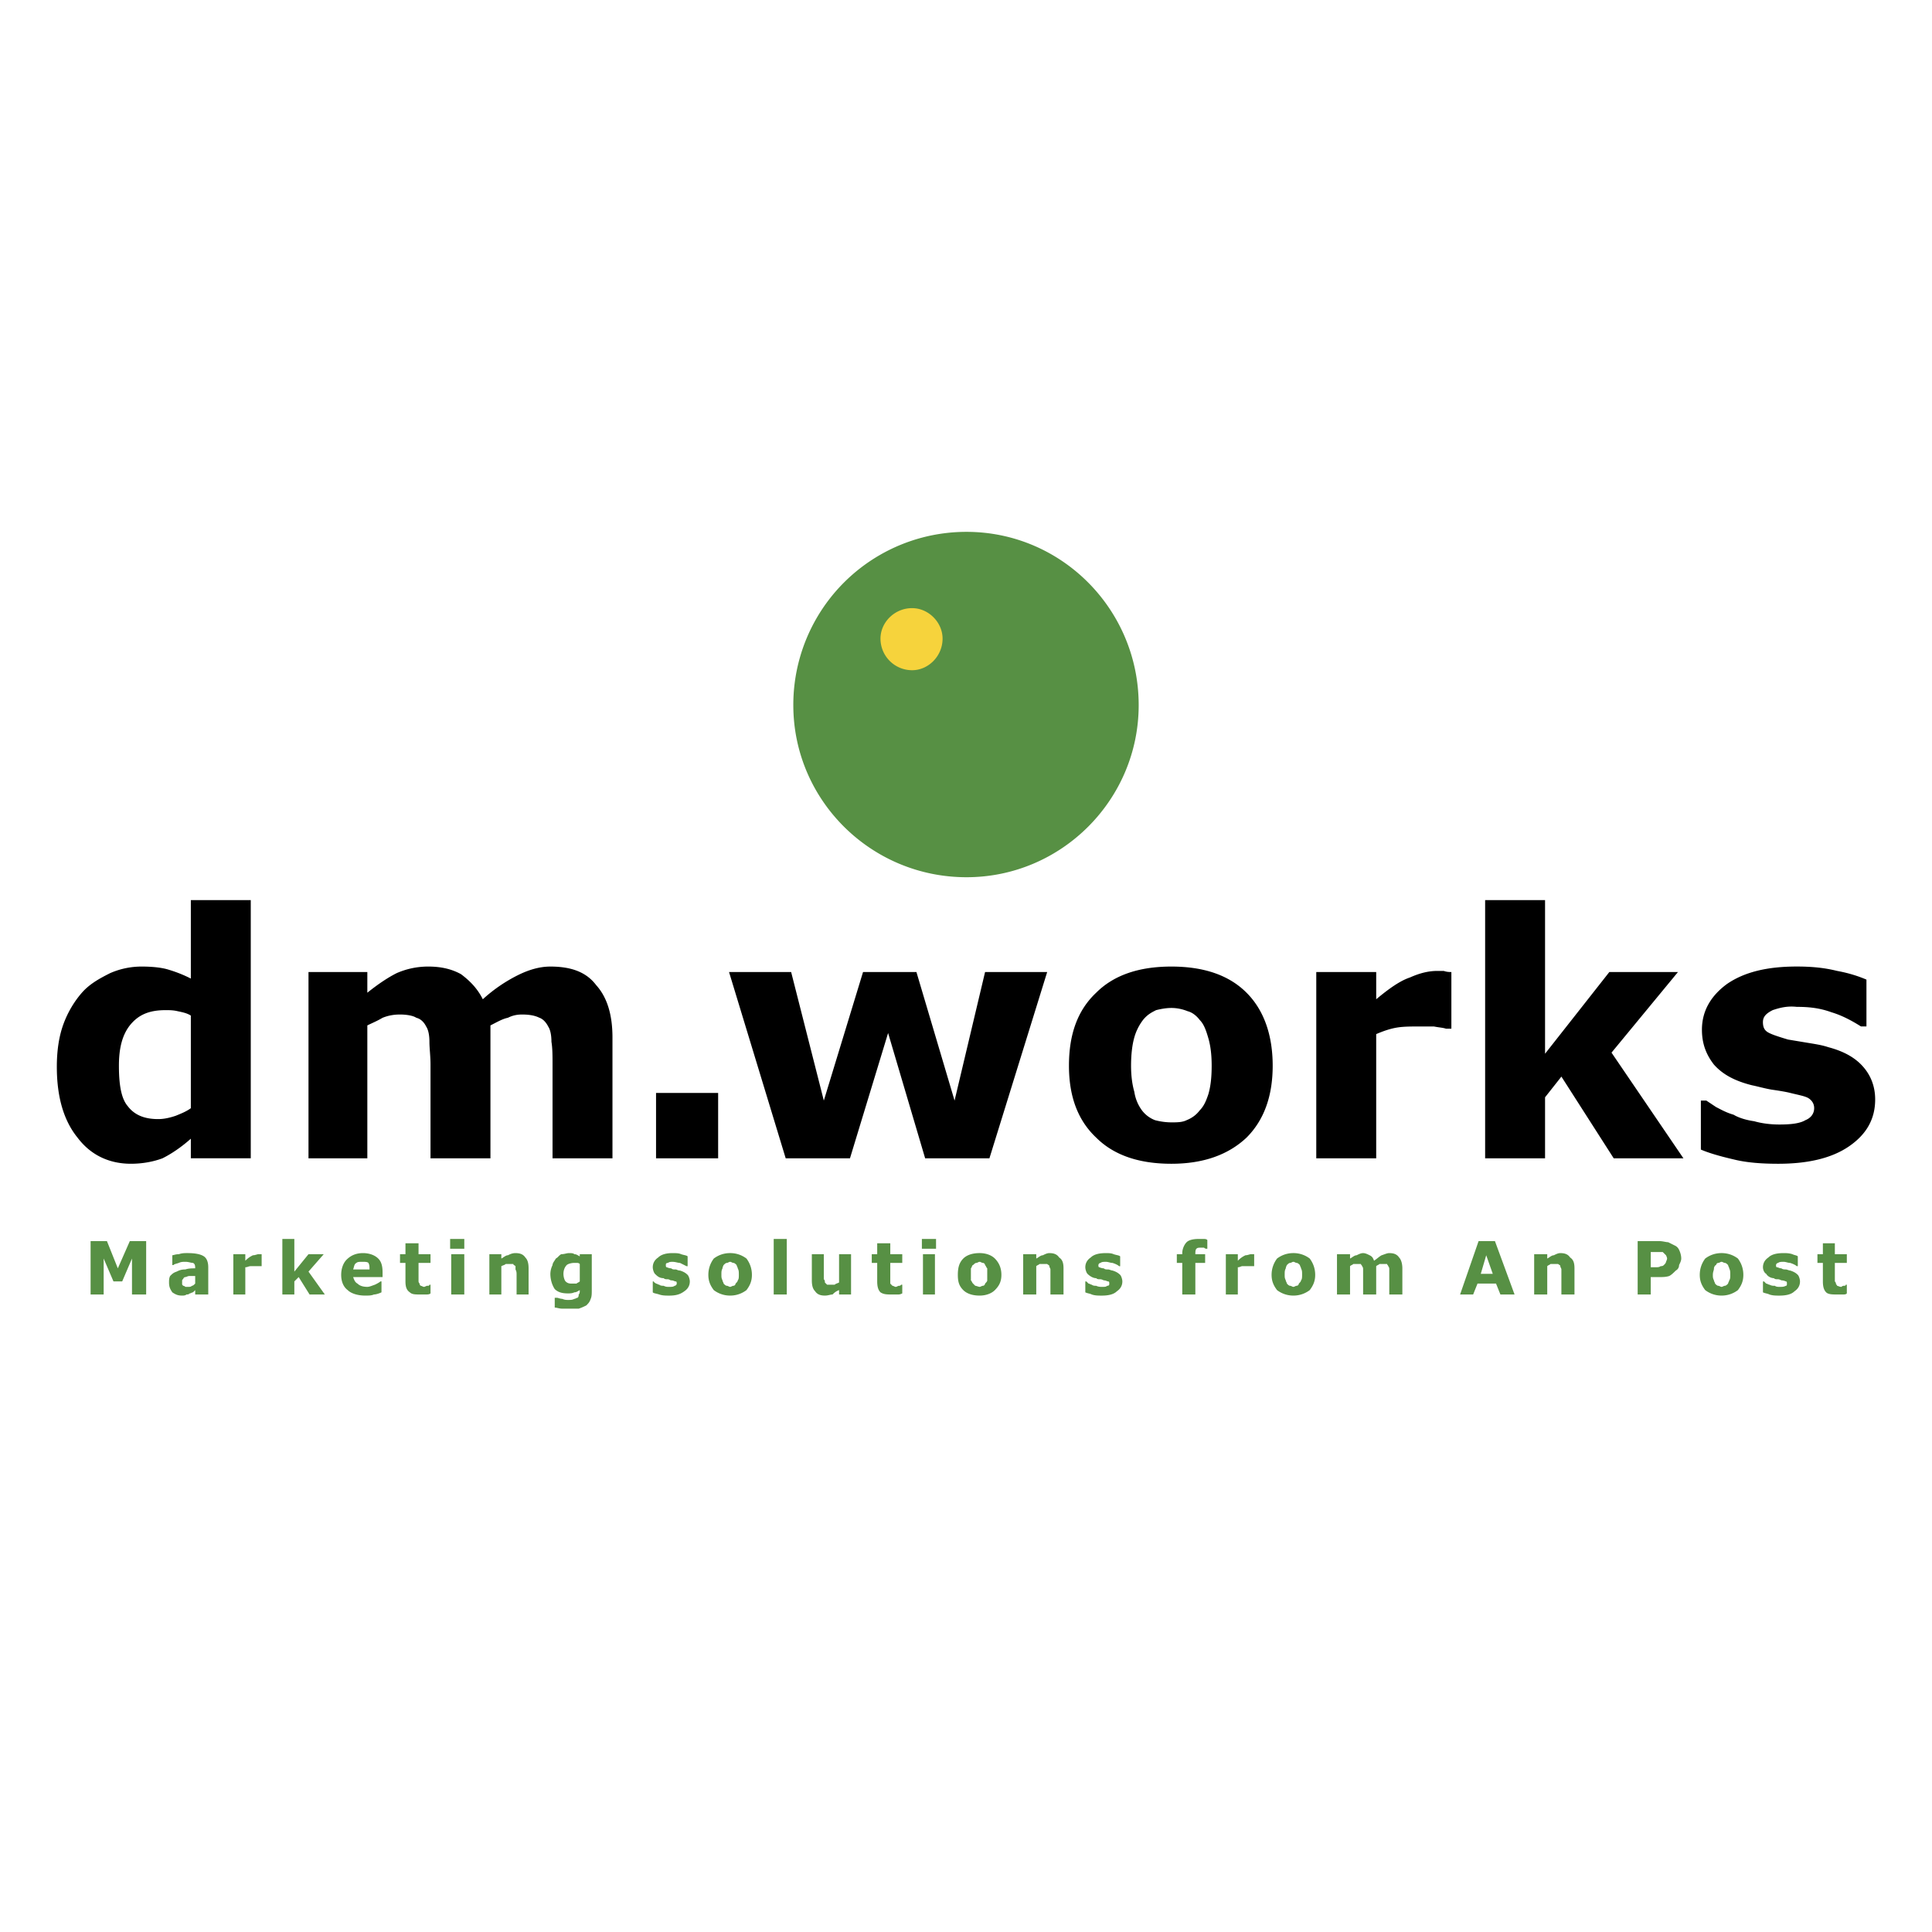<svg xmlns="http://www.w3.org/2000/svg" width="2500" height="2500" viewBox="0 0 192.756 192.756"><g fill-rule="evenodd" clip-rule="evenodd"><path fill="#fff" d="M0 0h192.756v192.756H0V0z"/><path d="M113.607 70.347c0 9.457-7.719 17.174-17.175 17.174-9.566 0-17.283-7.718-17.283-17.174a17.257 17.257 0 0 1 17.283-17.283c9.457-.001 17.175 7.717 17.175 17.283z" fill="#579044"/><path d="M94.041 63.716c0 1.74-1.413 3.152-3.043 3.152a3.154 3.154 0 0 1-3.152-3.152c0-1.63 1.413-3.043 3.152-3.043 1.63-.001 3.043 1.412 3.043 3.043z" fill="#f6d33c"/><path fill="#579044" d="M14.583 129.152h-1.414v-3.588l-.978 2.284h-.869l-.979-2.284v3.588H9.039v-5.326h1.63l1.087 2.717 1.196-2.717h1.631v5.326zM19.148 128.283c-.108.107-.217.107-.326.107h-.326c-.108-.107-.217-.107-.217-.107-.109-.109-.109-.109-.109-.219v-.217c0-.107 0-.217.109-.217 0-.109.109-.217.217-.217.109 0 .218-.109.435-.109h.543v.76c-.109.11-.218.219-.326.219zm.326.869h1.304v-2.717c0-.436-.109-.871-.435-1.088-.326-.217-.87-.326-1.63-.326-.326 0-.544 0-.87.109-.327 0-.543.107-.652.107v.979h.109c.108-.107.217-.107.543-.217.217-.109.435-.109.652-.109.326 0 .544.109.761.109.218.109.218.326.218.543-.326 0-.652 0-.979.109-.435 0-.652.109-.869.217-.326.109-.435.219-.652.436-.109.217-.109.436-.109.652 0 .434.109.652.326.979.326.217.543.326.978.326.109 0 .326 0 .435-.109.109 0 .217 0 .326-.109.109 0 .217-.107.326-.107a77.6 77.6 0 0 0 .218-.219v.435zM26.104 126.326h-.108-.978c-.217 0-.326.109-.543.109v2.717h-1.196v-4.021h1.196v.652c.326-.326.543-.436.761-.545.218 0 .435-.107.544-.107h.325v1.195h-.001zM32.409 129.152h-1.522l-1.087-1.738-.434.434v1.304H28.17v-5.543h1.196v3.26l1.413-1.738H32.3l-1.521 1.738 1.63 2.283zM38.17 127.414h-2.935c.108.326.217.543.435.65.217.219.543.326.978.326.217 0 .435-.107.761-.217.217-.109.435-.217.543-.326h.109v1.088c-.217.107-.543.217-.761.217-.217.109-.543.109-.869.109-.761 0-1.413-.219-1.739-.545-.435-.326-.652-.869-.652-1.521s.218-1.195.543-1.521c.435-.436.978-.652 1.63-.652s1.196.217 1.522.543.435.762.435 1.414v.435zm-1.304-.762c0-.326 0-.436-.109-.652-.108-.109-.326-.109-.652-.109-.217 0-.435 0-.544.109-.217.109-.217.326-.326.652h1.631zM42.953 129.043c-.108.109-.326.109-.435.109h-.543c-.543 0-.87 0-1.087-.217-.326-.219-.435-.545-.435-1.088V126h-.543v-.869h.543v-1.088h1.305v1.088h1.195V126h-1.195V127.848s0 .109.108.217c0 .109 0 .109.109.219.109 0 .217.107.326.107s.217-.107.326-.107c.109 0 .218 0 .218-.109h.108v.868zM45.018 129.152v-4.021h1.304v4.021h-1.304zm-.108-4.564v-.979h1.413v.979H44.91zM52.736 129.152H51.54v-1.957c0-.217 0-.326-.108-.543v-.326c-.108-.109-.217-.109-.217-.217h-.761c-.109.107-.217.107-.435.217v2.826h-1.195v-4.021h1.195v.434c.218-.107.435-.326.652-.326.218-.107.435-.217.761-.217.435 0 .761.109.979.436.217.217.326.543.326 1.086v2.608h-.001zM57.519 128.064h-.435c-.217 0-.435 0-.652-.217-.108-.107-.217-.434-.217-.76s.109-.652.326-.871c.109-.107.435-.217.761-.217h.217c.108 0 .217 0 .326.109v1.738c-.109.111-.218.111-.326.218zm1.521-2.933h-1.196v.217c-.217-.109-.326-.217-.543-.217-.109-.109-.326-.109-.544-.109-.217 0-.435.109-.761.109-.217.107-.326.326-.543.434-.109.219-.326.436-.326.652a2.057 2.057 0 0 0-.217.871c0 .652.217 1.195.435 1.521.326.326.761.434 1.305.434.217 0 .435 0 .652-.107.217 0 .326-.109.543-.219 0 .219 0 .326-.108.436 0 .109 0 .217-.109.326-.108 0-.217.109-.326.109-.218.107-.326.107-.652.107-.109 0-.326 0-.543-.107-.217 0-.435-.109-.543-.109h-.218v.979c.218 0 .435.107.761.107h1.631c.326-.107.543-.217.761-.324.218-.219.326-.326.435-.652.108-.219.108-.545.108-.871v-3.587h-.002zM68.823 127.848c0 .436-.217.762-.543.979-.435.326-.87.436-1.522.436-.326 0-.652 0-.979-.109-.326-.109-.543-.109-.652-.217v-1.088h.108c0 .109.109.109.218.217.108 0 .217.109.326.109.109.109.327.109.435.109.217.107.326.107.543.107s.435 0 .543-.107c.108 0 .218-.109.218-.219 0-.107 0-.217-.109-.217-.108 0-.217-.107-.435-.107-.108 0-.217-.109-.326-.109-.217 0-.326 0-.435-.109-.435 0-.652-.217-.87-.434-.109-.109-.217-.436-.217-.652 0-.436.217-.762.543-.979.326-.326.87-.436 1.413-.436.326 0 .652 0 .87.109.326.107.543.107.652.217v.979h-.108l-.652-.326c-.217 0-.435-.109-.761-.109-.109 0-.326 0-.435.109-.217 0-.217.109-.217.217 0 .109 0 .219.109.219 0 0 .217.107.435.107.109.109.217.109.435.109.109 0 .218.109.435.109.326.107.543.217.761.434.108.109.217.435.217.652zM73.171 128.283c-.109 0-.217.107-.326.107-.108 0-.217-.107-.326-.107-.109 0-.218-.109-.327-.219 0-.107-.108-.217-.108-.324-.109-.219-.109-.326-.109-.545 0-.326 0-.434.109-.652 0-.107.108-.326.108-.326.109-.107.217-.217.327-.217.108 0 .217-.109.326-.109.109 0 .217.109.326.109s.217.109.326.217c0 .109.108.219.108.326.109.219.109.326.109.652 0 .219 0 .436-.109.545 0 .107-.108.217-.217.324 0 .11-.108.219-.217.219zm1.304-2.719c-.435-.326-.978-.543-1.63-.543s-1.196.217-1.63.543c-.326.436-.543.979-.543 1.631s.217 1.088.543 1.521c.435.326.978.545 1.63.545s1.196-.219 1.63-.545c.326-.434.543-.869.543-1.521s-.217-1.195-.543-1.631zM77.193 129.152v-5.543h1.304v5.543h-1.304zM84.911 129.152h-1.196v-.436c-.326.109-.543.326-.652.436-.217 0-.435.109-.761.109-.435 0-.761-.109-.979-.436-.217-.217-.326-.543-.326-1.086v-2.609h1.195v2.5c.109.109.109.217.109.326l.217.217h.761c.109-.109.218-.109.435-.217v-2.826h1.196v4.022h.001zM90.019 129.043c-.217.109-.326.109-.435.109h-.544c-.543 0-.869 0-1.195-.217-.218-.219-.326-.545-.326-1.088V126h-.543v-.869h.543v-1.088h1.305v1.088h1.195V126h-1.195v2.065l.217.219c.109 0 .218.107.327.107.108 0 .217-.107.326-.107.109 0 .109 0 .218-.109h.108v.868h-.001zM92.084 129.152v-4.021h1.195v4.021h-1.195zm-.108-4.564v-.979h1.413v.979h-1.413zM98.062 128.283c-.107 0-.217.107-.326.107-.107 0-.326-.107-.434-.107l-.219-.219c-.108-.107-.108-.217-.216-.324v-.545-.652c.108-.107.108-.326.216-.326.109-.107.219-.217.326-.217.109 0 .219-.109.326-.109.109 0 .219.109.326.109.109 0 .219.109.219.217.107.109.107.219.217.326v1.197c0 .107-.109.217-.217.324.001.11-.108.219-.218.219zm1.196-2.719c-.326-.326-.869-.543-1.521-.543-.76 0-1.304.217-1.63.543-.435.436-.543.979-.543 1.631s.108 1.088.543 1.521c.327.326.87.545 1.63.545.652 0 1.195-.219 1.521-.545.436-.434.652-.869.652-1.521s-.217-1.195-.652-1.631zM106.107 129.152h-1.305v-1.957-.543c0-.109-.109-.217-.109-.326s-.109-.109-.217-.217h-.762c-.107.107-.217.107-.326.217v2.826h-1.305v-4.021h1.305v.434c.219-.107.436-.326.652-.326.217-.107.436-.217.652-.217.436 0 .762.109.979.436.326.217.436.543.436 1.086v2.608zM111.977 127.848c0 .436-.217.762-.543.979-.326.326-.871.436-1.523.436-.324 0-.652 0-.977-.109-.219-.109-.436-.109-.652-.217v-1.088h.107l.219.217c.107 0 .217.109.326.109.107.109.324.109.434.109.219.107.436.107.543.107.326 0 .436 0 .545-.107.217 0 .217-.109.217-.219 0-.107 0-.217-.109-.217-.107 0-.217-.107-.434-.107 0 0-.219-.109-.326-.109-.217 0-.326 0-.436-.109-.326 0-.652-.217-.869-.434-.109-.109-.217-.436-.217-.652 0-.436.217-.762.543-.979.326-.326.869-.436 1.521-.436.217 0 .543 0 .762.109.326.107.543.107.652.217v.979h-.109c-.109-.109-.326-.217-.652-.326-.217 0-.436-.109-.652-.109s-.436 0-.543.109a.233.233 0 0 0-.217.217c0 .109 0 .219.107.219 0 0 .217.107.436.107.107.109.217.109.434.109.109 0 .326.109.436.109.326.107.543.217.762.434.105.109.215.435.215.652zM120.455 124.588h-.109s-.109 0-.217-.109h-.217c-.326 0-.436 0-.545.109-.107.107-.107.326-.107.543h.977V126h-.977v3.152h-1.305V126h-.543v-.869h.543v-.109c0-.434.217-.869.434-1.086.219-.219.652-.326 1.197-.326h.434c.217 0 .326 0 .436.107v.871h-.001zM125.129 126.326h-1.195c-.109 0-.219.109-.436.109v2.717h-1.195v-4.021h1.195v.652c.326-.326.543-.436.762-.545.217 0 .434-.107.543-.107h.326v1.195zM129.367 128.283c-.107 0-.217.107-.326.107-.107 0-.217-.107-.326-.107-.107 0-.217-.109-.324-.219 0-.107-.109-.217-.109-.324-.109-.219-.109-.326-.109-.545 0-.326 0-.434.109-.652 0-.107.109-.326.109-.326.107-.107.217-.217.324-.217.109 0 .219-.109.326-.109.109 0 .219.109.326.109.109 0 .219.109.326.217 0 .109.109.219.109.326.109.219.109.326.109.652 0 .219 0 .436-.109.545 0 .107-.109.217-.217.324.001.11-.108.219-.218.219zm1.305-2.719a2.67 2.67 0 0 0-1.631-.543c-.65 0-1.195.217-1.629.543-.326.436-.545.979-.545 1.631s.219 1.088.545 1.521a2.67 2.67 0 0 0 1.629.545c.652 0 1.197-.219 1.631-.545.326-.434.545-.869.545-1.521s-.219-1.195-.545-1.631zM137.303 126.326v2.826h-1.305v-1.957-.543c0-.109 0-.217-.107-.326 0-.109-.109-.109-.109-.217h-.762c-.107.107-.217.107-.326.217v2.826h-1.303v-4.021h1.303v.434c.219-.107.436-.326.652-.326.219-.107.436-.217.652-.217.219 0 .436.109.652.217.219.109.326.219.436.545.326-.219.543-.436.76-.545.326-.107.545-.217.762-.217.436 0 .762.109.979.436.217.217.326.652.326 1.086v2.609h-1.305v-1.957-.543c0-.109 0-.217-.109-.326 0-.109-.107-.109-.107-.217h-.762c-.11.107-.218.107-.327.216zM147.738 127.088l.543-1.85.652 1.85h-1.195zm1.412-3.262h-1.631l-1.846 5.326h1.303l.436-1.088h1.848l.436 1.088h1.412l-1.958-5.326zM157.086 129.152h-1.305v-1.957-.543c0-.109-.107-.217-.107-.326s-.109-.109-.219-.217h-.76c-.109.107-.219.107-.326.217v2.826h-1.305v-4.021h1.305v.434c.217-.107.434-.326.652-.326.217-.107.434-.217.652-.217.434 0 .76.109.977.436.326.217.436.543.436 1.086v2.608zM166.217 125.891c0 .109-.109.219-.217.326-.109.109-.219.109-.326.109-.109.109-.326.109-.545.109h-.434v-1.521h1.196l.326.324s.109.219.109.326c0 .11-.109.327-.109.327zm1.304-1.196a.844.844 0 0 0-.436-.434c-.217-.109-.434-.219-.652-.326-.217 0-.543-.109-.869-.109h-2.174v5.326h1.305v-1.738h.869c.326 0 .652 0 .979-.109.217-.109.434-.326.652-.543a.6.6 0 0 0 .326-.545c.107-.217.217-.434.217-.652 0-.327-.109-.651-.217-.87zM172.086 128.283c-.107 0-.217.107-.326.107-.107 0-.217-.107-.326-.107-.107 0-.217-.109-.326-.219 0-.107-.107-.217-.107-.324-.109-.219-.109-.326-.109-.545 0-.326.109-.434.109-.652 0-.107.107-.326.217-.326 0-.107.109-.217.217-.217.109 0 .219-.109.326-.109.109 0 .219.109.326.109.109 0 .219.109.326.217 0 .109.109.219.109.326.107.219.107.326.107.652 0 .219 0 .436-.107.545 0 .107-.109.217-.109.324-.108.11-.218.219-.327.219zm1.305-2.719c-.434-.326-.979-.543-1.631-.543s-1.195.217-1.629.543c-.328.436-.545.979-.545 1.631s.217 1.088.545 1.521c.434.326.977.545 1.629.545s1.197-.219 1.631-.545c.326-.434.543-.869.543-1.521s-.217-1.195-.543-1.631zM179.586 127.848c0 .436-.217.762-.543.979-.326.326-.869.436-1.521.436-.326 0-.652 0-.979-.109-.217-.109-.436-.109-.652-.217v-1.088H176c.107.109.107.109.217.217.109 0 .217.109.326.109.217.109.326.109.543.109.109.107.326.107.436.107.326 0 .436 0 .652-.107.107 0 .107-.109.107-.219 0-.107 0-.217-.107-.217 0 0-.217-.107-.436-.107 0 0-.217-.109-.326-.109-.217 0-.326 0-.434-.109-.326 0-.652-.217-.762-.434-.217-.109-.326-.436-.326-.652 0-.436.217-.762.543-.979.326-.326.871-.436 1.523-.436.217 0 .543 0 .869.109.217.107.434.107.543.217v.979h-.109c-.107-.109-.326-.217-.652-.326-.217 0-.434-.109-.65-.109-.219 0-.436 0-.545.109-.107 0-.217.109-.217.217 0 .109 0 .219.109.219.107 0 .217.107.434.107.109.109.326.109.436.109.107 0 .326.109.434.109.326.107.545.217.762.434.109.109.216.435.216.652zM184.26 129.043c-.107.109-.217.109-.434.109h-.543c-.436 0-.871 0-1.088-.217-.217-.219-.326-.545-.326-1.088V126h-.543v-.869h.543v-1.088h1.195v1.088h1.195V126h-1.195V127.848s.109.109.109.217c0 .109.109.109.109.219.107 0 .217.107.434.107 0 0 .109-.107.219-.107.107 0 .217 0 .217-.109h.107v.868h.001z"/><path d="M17.517 111.326c-.652.217-1.195.326-1.739.326-1.413 0-2.391-.436-3.043-1.305-.652-.762-.87-2.174-.87-4.021 0-1.74.327-3.043 1.087-4.021.87-1.088 1.957-1.523 3.587-1.523.326 0 .761 0 1.196.109.543.109.979.217 1.305.436v9.238c-.436.326-.979.542-1.523.761zm7.501-21.523H19.04v7.828a12.923 12.923 0 0 0-2.174-.871c-.652-.217-1.63-.326-2.717-.326a7.825 7.825 0 0 0-3.152.652c-1.087.545-2.065 1.088-2.826 1.957S6.756 101 6.322 102.195c-.435 1.195-.652 2.609-.652 4.238 0 2.936.652 5.326 2.065 7.066 1.304 1.738 3.152 2.609 5.326 2.609 1.196 0 2.283-.219 3.153-.545.869-.434 1.848-1.086 2.826-1.955v1.955h5.978v-25.76zM48.931 102.305v13.26h-5.979v-9.348c0-.869-.108-1.631-.108-2.283 0-.65-.109-1.195-.326-1.521-.217-.434-.543-.76-.979-.869-.326-.217-.978-.326-1.63-.326-.652 0-1.196.109-1.739.326-.543.326-1.086.543-1.521.762v13.26h-5.87V96.979h5.87v2.064c1.087-.869 2.065-1.521 2.935-1.957a7.808 7.808 0 0 1 3.152-.652c1.196 0 2.283.219 3.261.762.87.652 1.63 1.412 2.174 2.5a15.365 15.365 0 0 1 3.479-2.393c1.087-.543 2.174-.869 3.261-.869 2.065 0 3.587.545 4.565 1.848 1.087 1.197 1.63 2.936 1.63 5.219v12.064h-5.979v-9.348c0-.869 0-1.631-.109-2.283 0-.65-.108-1.195-.326-1.521-.217-.434-.543-.76-.87-.869-.435-.217-.979-.326-1.739-.326-.544 0-.978.109-1.413.326-.543.108-1.087.435-1.739.761zM65.454 115.564v-6.521h6.195v6.521h-6.195zM104.477 96.979l-5.762 18.585h-6.413l-3.696-12.5-3.804 12.5h-6.413l-5.653-18.585h6.196l3.261 12.826 3.913-12.826h5.326l3.805 12.826 3.044-12.826h6.196zM118.389 111.76c-.434.219-.977.219-1.521.219a6.525 6.525 0 0 1-1.631-.219 2.966 2.966 0 0 1-1.303-.977 4.154 4.154 0 0 1-.762-1.85c-.217-.76-.326-1.629-.326-2.607 0-1.088.109-2.066.326-2.826a5.177 5.177 0 0 1 .869-1.74c.436-.543.869-.76 1.305-.979.436-.107.979-.217 1.521-.217.545 0 1.088.109 1.631.326.436.109.869.436 1.195.869.436.436.652 1.088.871 1.848.217.762.324 1.631.324 2.719 0 1.195-.107 2.064-.324 2.826-.219.652-.436 1.195-.871 1.631-.326.434-.759.76-1.304.977zm5.978-12.717c-1.738-1.74-4.238-2.609-7.5-2.609-3.26 0-5.76.869-7.5 2.609-1.848 1.738-2.717 4.131-2.717 7.283 0 3.043.869 5.434 2.717 7.174 1.74 1.738 4.24 2.609 7.5 2.609 3.152 0 5.652-.871 7.5-2.609 1.74-1.74 2.609-4.131 2.609-7.174s-.869-5.545-2.609-7.283zM144.803 102.631h-.543c-.326-.109-.652-.109-1.195-.219h-1.414c-.869 0-1.631 0-2.281.109-.652.109-1.305.326-2.066.652v12.391h-5.979V96.979h5.979v2.717c1.305-1.088 2.391-1.848 3.369-2.174.979-.436 1.848-.652 2.719-.652h.652c.326.109.543.109.76.109v5.652h-.001zM167.955 115.564H161l-5.219-8.152-1.631 2.067v6.085h-5.978V89.803h5.978v15.328l6.414-8.152h6.848l-6.631 8.042 7.174 10.543zM187.086 109.695c0 1.957-.869 3.479-2.607 4.674-1.74 1.195-4.131 1.74-7.066 1.74-1.631 0-3.152-.109-4.455-.436-1.414-.326-2.502-.652-3.262-.979v-4.891h.543l.979.652c.436.217.979.543 1.74.76.543.326 1.303.543 2.064.652.76.217 1.631.326 2.5.326 1.195 0 2.064-.109 2.609-.436.543-.217.869-.652.869-1.195 0-.434-.217-.76-.543-.979-.326-.217-.979-.326-1.85-.543-.434-.109-1.086-.217-1.848-.326-.652-.107-1.412-.326-1.955-.434-1.74-.436-2.936-1.088-3.805-2.066-.762-.979-1.197-2.064-1.197-3.479 0-1.848.871-3.369 2.502-4.564 1.738-1.195 4.021-1.74 6.955-1.74 1.414 0 2.719.109 4.023.436 1.195.217 2.174.543 2.934.869v4.674h-.543c-.869-.543-1.848-1.086-2.936-1.412-1.195-.436-2.281-.543-3.479-.543-.979-.109-1.738.107-2.391.324-.652.326-.979.652-.979 1.197 0 .434.109.76.436.977.326.219.979.436 2.064.762l1.957.326c.652.109 1.412.217 2.064.436 1.631.434 2.719 1.086 3.479 1.955.764.873 1.198 1.959 1.198 3.263z"/></g></svg>